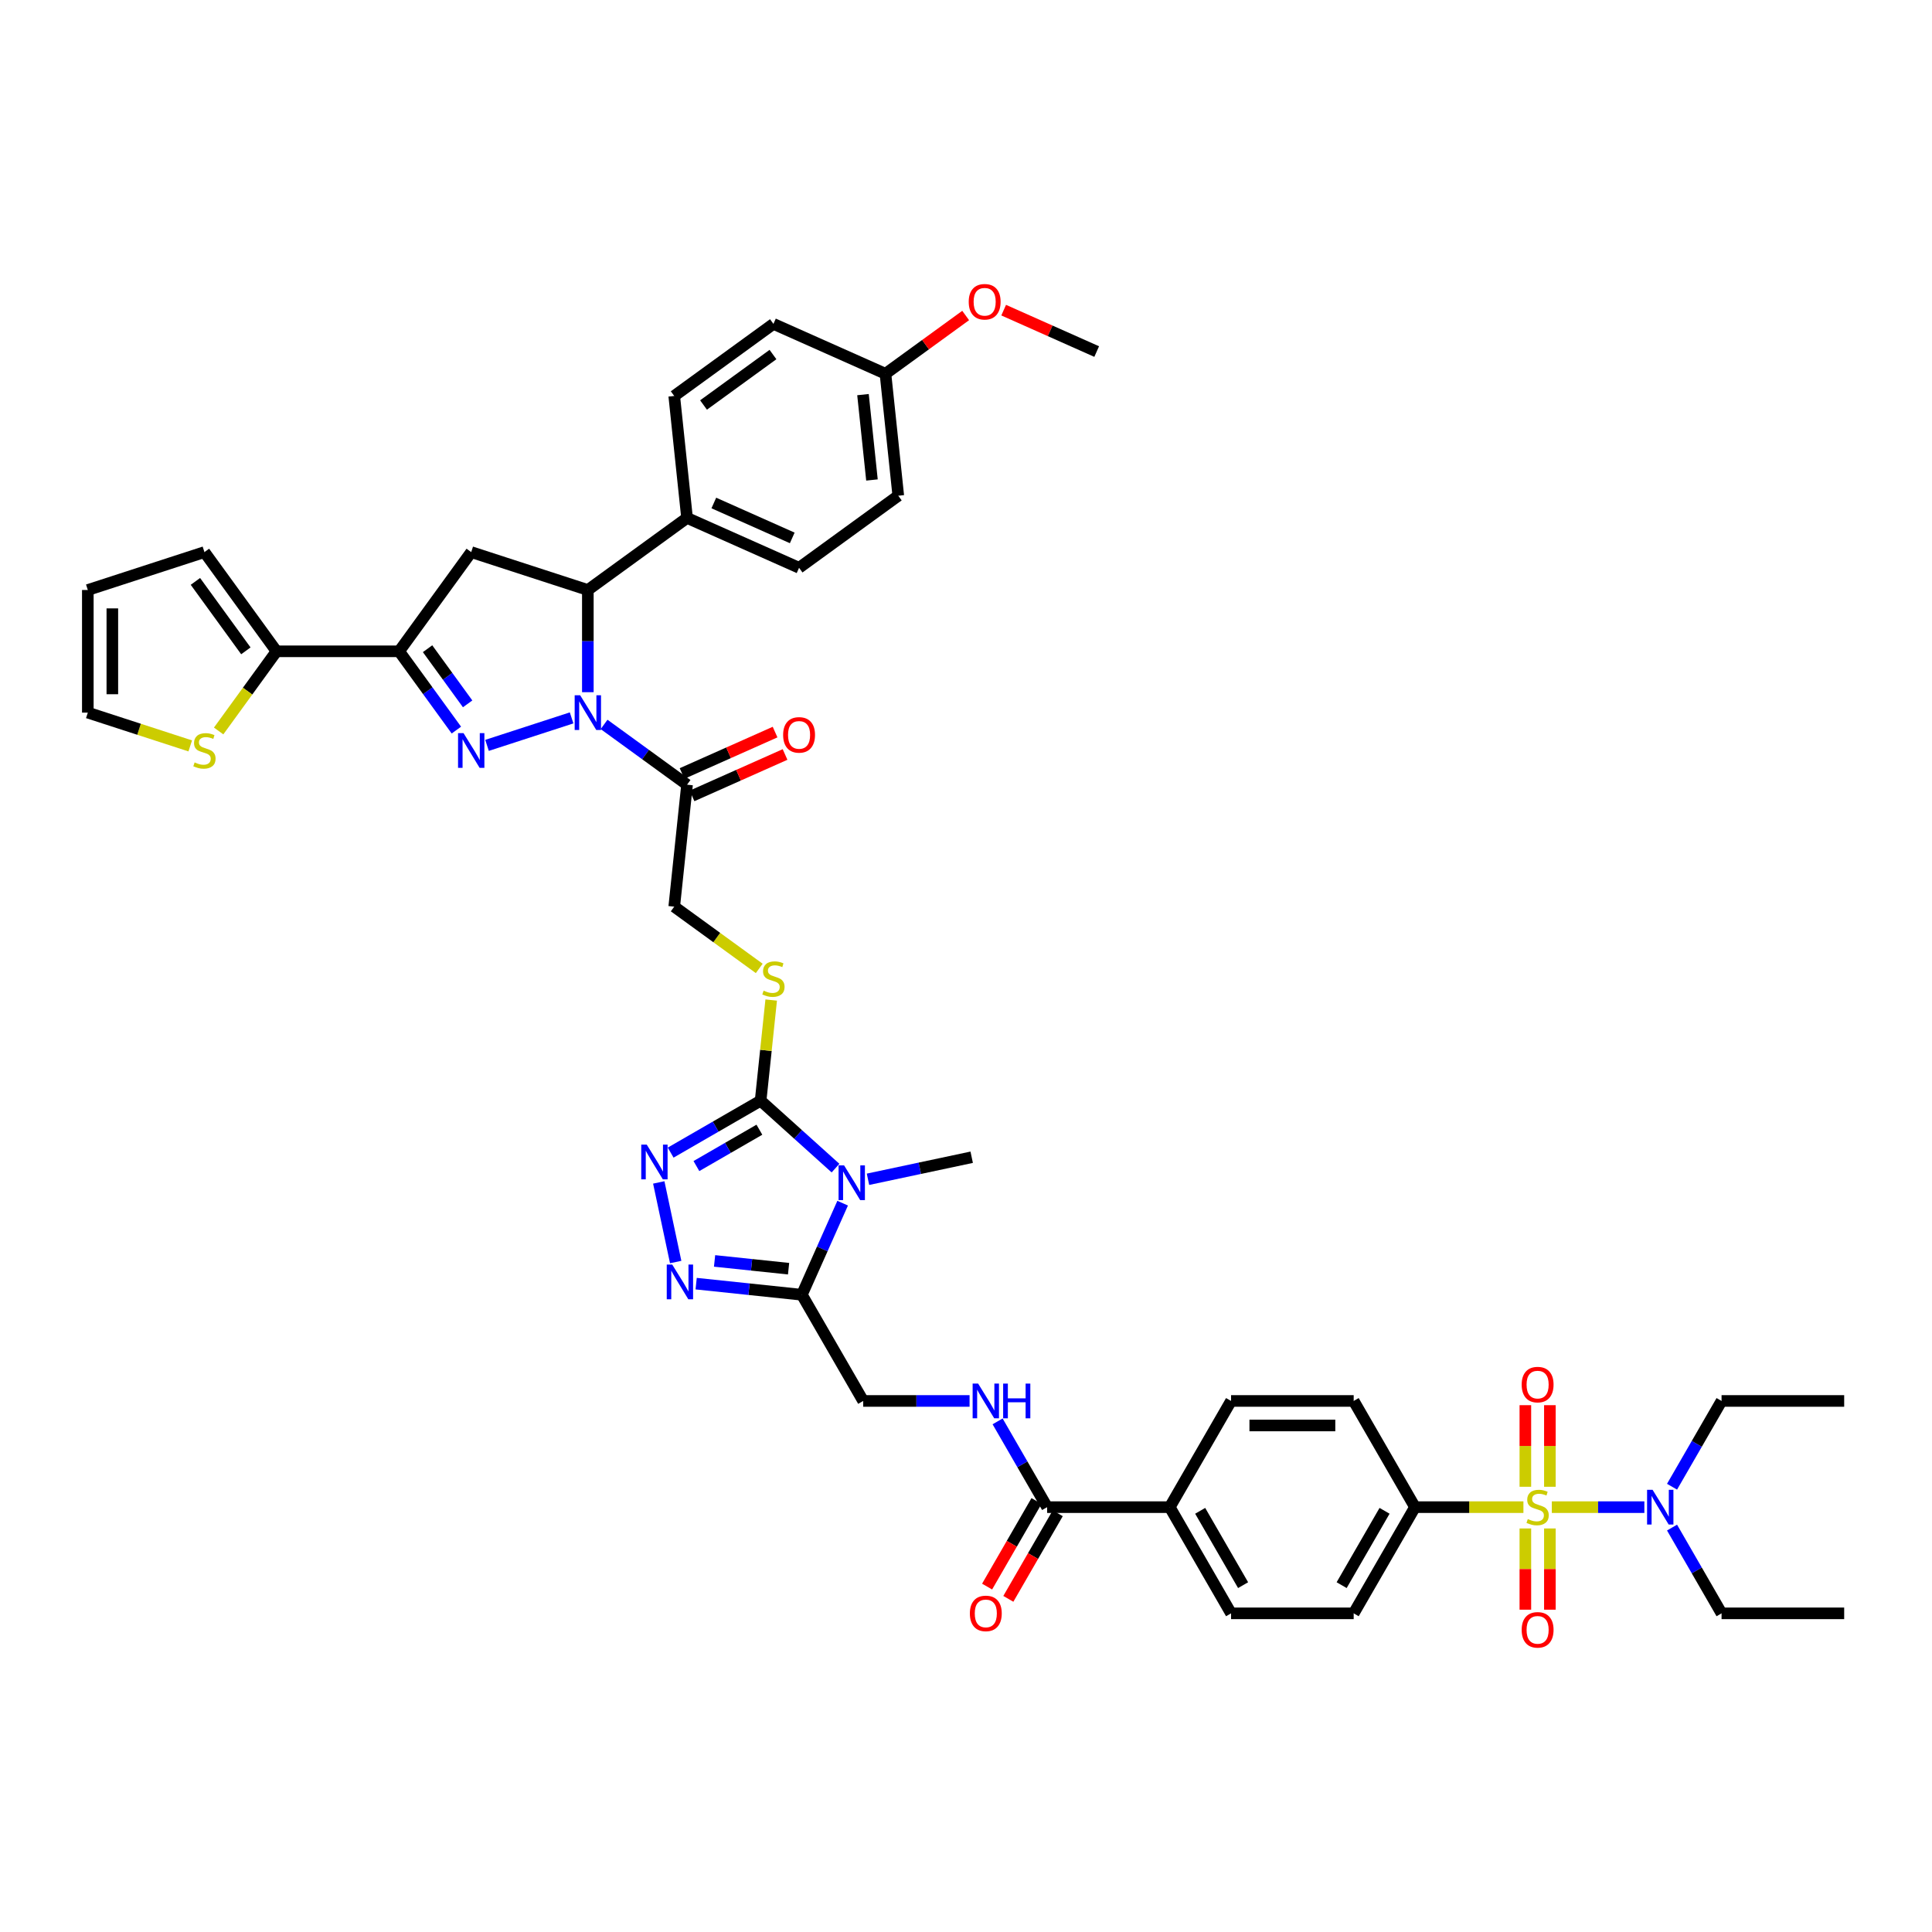 <?xml version='1.0' encoding='iso-8859-1'?>
<svg version='1.1' baseProfile='full'
              xmlns='http://www.w3.org/2000/svg'
                      xmlns:rdkit='http://www.rdkit.org/xml'
                      xmlns:xlink='http://www.w3.org/1999/xlink'
                  xml:space='preserve'
width='1000px' height='1000px' viewBox='0 0 1000 1000'>
<!-- END OF HEADER -->
<rect style='opacity:1.0;fill:#FFFFFF;stroke:none' width='1000' height='1000' x='0' y='0'> </rect>
<path class='bond-0' d='M 295.863,371.582 L 252.085,385.806' style='fill:none;fill-rule:evenodd;stroke:#0000FF;stroke-width:6px;stroke-linecap:butt;stroke-linejoin:miter;stroke-opacity:1' />
<path class='bond-8' d='M 304.267,358.277 L 304.267,331.829' style='fill:none;fill-rule:evenodd;stroke:#0000FF;stroke-width:6px;stroke-linecap:butt;stroke-linejoin:miter;stroke-opacity:1' />
<path class='bond-8' d='M 304.267,331.829 L 304.267,305.381' style='fill:none;fill-rule:evenodd;stroke:#000000;stroke-width:6px;stroke-linecap:butt;stroke-linejoin:miter;stroke-opacity:1' />
<path class='bond-10' d='M 312.67,374.957 L 334.143,390.557' style='fill:none;fill-rule:evenodd;stroke:#0000FF;stroke-width:6px;stroke-linecap:butt;stroke-linejoin:miter;stroke-opacity:1' />
<path class='bond-10' d='M 334.143,390.557 L 355.615,406.158' style='fill:none;fill-rule:evenodd;stroke:#000000;stroke-width:6px;stroke-linecap:butt;stroke-linejoin:miter;stroke-opacity:1' />
<path class='bond-3' d='M 236.22,377.89 L 221.408,357.503' style='fill:none;fill-rule:evenodd;stroke:#0000FF;stroke-width:6px;stroke-linecap:butt;stroke-linejoin:miter;stroke-opacity:1' />
<path class='bond-3' d='M 221.408,357.503 L 206.596,337.116' style='fill:none;fill-rule:evenodd;stroke:#000000;stroke-width:6px;stroke-linecap:butt;stroke-linejoin:miter;stroke-opacity:1' />
<path class='bond-3' d='M 242.046,364.313 L 231.678,350.042' style='fill:none;fill-rule:evenodd;stroke:#0000FF;stroke-width:6px;stroke-linecap:butt;stroke-linejoin:miter;stroke-opacity:1' />
<path class='bond-3' d='M 231.678,350.042 L 221.309,335.771' style='fill:none;fill-rule:evenodd;stroke:#000000;stroke-width:6px;stroke-linecap:butt;stroke-linejoin:miter;stroke-opacity:1' />
<path class='bond-1' d='M 788.52,780.097 L 760.459,780.097' style='fill:none;fill-rule:evenodd;stroke:#CCCC00;stroke-width:6px;stroke-linecap:butt;stroke-linejoin:miter;stroke-opacity:1' />
<path class='bond-1' d='M 760.459,780.097 L 732.399,780.097' style='fill:none;fill-rule:evenodd;stroke:#000000;stroke-width:6px;stroke-linecap:butt;stroke-linejoin:miter;stroke-opacity:1' />
<path class='bond-15' d='M 803.219,780.097 L 827.17,780.097' style='fill:none;fill-rule:evenodd;stroke:#CCCC00;stroke-width:6px;stroke-linecap:butt;stroke-linejoin:miter;stroke-opacity:1' />
<path class='bond-15' d='M 827.17,780.097 L 851.12,780.097' style='fill:none;fill-rule:evenodd;stroke:#0000FF;stroke-width:6px;stroke-linecap:butt;stroke-linejoin:miter;stroke-opacity:1' />
<path class='bond-18' d='M 789.522,791.129 L 789.522,812.148' style='fill:none;fill-rule:evenodd;stroke:#CCCC00;stroke-width:6px;stroke-linecap:butt;stroke-linejoin:miter;stroke-opacity:1' />
<path class='bond-18' d='M 789.522,812.148 L 789.522,833.168' style='fill:none;fill-rule:evenodd;stroke:#FF0000;stroke-width:6px;stroke-linecap:butt;stroke-linejoin:miter;stroke-opacity:1' />
<path class='bond-18' d='M 802.216,791.129 L 802.216,812.148' style='fill:none;fill-rule:evenodd;stroke:#CCCC00;stroke-width:6px;stroke-linecap:butt;stroke-linejoin:miter;stroke-opacity:1' />
<path class='bond-18' d='M 802.216,812.148 L 802.216,833.168' style='fill:none;fill-rule:evenodd;stroke:#FF0000;stroke-width:6px;stroke-linecap:butt;stroke-linejoin:miter;stroke-opacity:1' />
<path class='bond-19' d='M 802.216,769.549 L 802.216,748.434' style='fill:none;fill-rule:evenodd;stroke:#CCCC00;stroke-width:6px;stroke-linecap:butt;stroke-linejoin:miter;stroke-opacity:1' />
<path class='bond-19' d='M 802.216,748.434 L 802.216,727.318' style='fill:none;fill-rule:evenodd;stroke:#FF0000;stroke-width:6px;stroke-linecap:butt;stroke-linejoin:miter;stroke-opacity:1' />
<path class='bond-19' d='M 789.522,769.549 L 789.522,748.434' style='fill:none;fill-rule:evenodd;stroke:#CCCC00;stroke-width:6px;stroke-linecap:butt;stroke-linejoin:miter;stroke-opacity:1' />
<path class='bond-19' d='M 789.522,748.434 L 789.522,727.318' style='fill:none;fill-rule:evenodd;stroke:#FF0000;stroke-width:6px;stroke-linecap:butt;stroke-linejoin:miter;stroke-opacity:1' />
<path class='bond-2' d='M 432.459,604.614 L 413.077,587.162' style='fill:none;fill-rule:evenodd;stroke:#0000FF;stroke-width:6px;stroke-linecap:butt;stroke-linejoin:miter;stroke-opacity:1' />
<path class='bond-2' d='M 413.077,587.162 L 393.695,569.71' style='fill:none;fill-rule:evenodd;stroke:#000000;stroke-width:6px;stroke-linecap:butt;stroke-linejoin:miter;stroke-opacity:1' />
<path class='bond-5' d='M 436.155,622.755 L 425.601,646.459' style='fill:none;fill-rule:evenodd;stroke:#0000FF;stroke-width:6px;stroke-linecap:butt;stroke-linejoin:miter;stroke-opacity:1' />
<path class='bond-5' d='M 425.601,646.459 L 415.047,670.164' style='fill:none;fill-rule:evenodd;stroke:#000000;stroke-width:6px;stroke-linecap:butt;stroke-linejoin:miter;stroke-opacity:1' />
<path class='bond-35' d='M 449.266,610.394 L 476.106,604.689' style='fill:none;fill-rule:evenodd;stroke:#0000FF;stroke-width:6px;stroke-linecap:butt;stroke-linejoin:miter;stroke-opacity:1' />
<path class='bond-35' d='M 476.106,604.689 L 502.946,598.984' style='fill:none;fill-rule:evenodd;stroke:#000000;stroke-width:6px;stroke-linecap:butt;stroke-linejoin:miter;stroke-opacity:1' />
<path class='bond-11' d='M 206.596,337.116 L 143.125,337.116' style='fill:none;fill-rule:evenodd;stroke:#000000;stroke-width:6px;stroke-linecap:butt;stroke-linejoin:miter;stroke-opacity:1' />
<path class='bond-45' d='M 206.596,337.116 L 243.903,285.767' style='fill:none;fill-rule:evenodd;stroke:#000000;stroke-width:6px;stroke-linecap:butt;stroke-linejoin:miter;stroke-opacity:1' />
<path class='bond-4' d='M 393.695,569.71 L 396.433,543.665' style='fill:none;fill-rule:evenodd;stroke:#000000;stroke-width:6px;stroke-linecap:butt;stroke-linejoin:miter;stroke-opacity:1' />
<path class='bond-4' d='M 396.433,543.665 L 399.17,517.619' style='fill:none;fill-rule:evenodd;stroke:#CCCC00;stroke-width:6px;stroke-linecap:butt;stroke-linejoin:miter;stroke-opacity:1' />
<path class='bond-6' d='M 393.695,569.71 L 370.413,583.152' style='fill:none;fill-rule:evenodd;stroke:#000000;stroke-width:6px;stroke-linecap:butt;stroke-linejoin:miter;stroke-opacity:1' />
<path class='bond-6' d='M 370.413,583.152 L 347.132,596.594' style='fill:none;fill-rule:evenodd;stroke:#0000FF;stroke-width:6px;stroke-linecap:butt;stroke-linejoin:miter;stroke-opacity:1' />
<path class='bond-6' d='M 393.058,584.736 L 376.76,594.146' style='fill:none;fill-rule:evenodd;stroke:#000000;stroke-width:6px;stroke-linecap:butt;stroke-linejoin:miter;stroke-opacity:1' />
<path class='bond-6' d='M 376.76,594.146 L 360.463,603.555' style='fill:none;fill-rule:evenodd;stroke:#0000FF;stroke-width:6px;stroke-linecap:butt;stroke-linejoin:miter;stroke-opacity:1' />
<path class='bond-21' d='M 415.047,670.164 L 446.782,725.131' style='fill:none;fill-rule:evenodd;stroke:#000000;stroke-width:6px;stroke-linecap:butt;stroke-linejoin:miter;stroke-opacity:1' />
<path class='bond-48' d='M 415.047,670.164 L 387.687,667.288' style='fill:none;fill-rule:evenodd;stroke:#000000;stroke-width:6px;stroke-linecap:butt;stroke-linejoin:miter;stroke-opacity:1' />
<path class='bond-48' d='M 387.687,667.288 L 360.328,664.412' style='fill:none;fill-rule:evenodd;stroke:#0000FF;stroke-width:6px;stroke-linecap:butt;stroke-linejoin:miter;stroke-opacity:1' />
<path class='bond-48' d='M 408.166,656.676 L 389.014,654.663' style='fill:none;fill-rule:evenodd;stroke:#000000;stroke-width:6px;stroke-linecap:butt;stroke-linejoin:miter;stroke-opacity:1' />
<path class='bond-48' d='M 389.014,654.663 L 369.863,652.65' style='fill:none;fill-rule:evenodd;stroke:#0000FF;stroke-width:6px;stroke-linecap:butt;stroke-linejoin:miter;stroke-opacity:1' />
<path class='bond-7' d='M 340.976,612.02 L 349.734,653.225' style='fill:none;fill-rule:evenodd;stroke:#0000FF;stroke-width:6px;stroke-linecap:butt;stroke-linejoin:miter;stroke-opacity:1' />
<path class='bond-9' d='M 304.267,305.381 L 243.903,285.767' style='fill:none;fill-rule:evenodd;stroke:#000000;stroke-width:6px;stroke-linecap:butt;stroke-linejoin:miter;stroke-opacity:1' />
<path class='bond-20' d='M 304.267,305.381 L 355.615,268.074' style='fill:none;fill-rule:evenodd;stroke:#000000;stroke-width:6px;stroke-linecap:butt;stroke-linejoin:miter;stroke-opacity:1' />
<path class='bond-22' d='M 355.615,406.158 L 348.981,469.281' style='fill:none;fill-rule:evenodd;stroke:#000000;stroke-width:6px;stroke-linecap:butt;stroke-linejoin:miter;stroke-opacity:1' />
<path class='bond-24' d='M 358.197,411.956 L 382.27,401.239' style='fill:none;fill-rule:evenodd;stroke:#000000;stroke-width:6px;stroke-linecap:butt;stroke-linejoin:miter;stroke-opacity:1' />
<path class='bond-24' d='M 382.27,401.239 L 406.342,390.521' style='fill:none;fill-rule:evenodd;stroke:#FF0000;stroke-width:6px;stroke-linecap:butt;stroke-linejoin:miter;stroke-opacity:1' />
<path class='bond-24' d='M 353.034,400.36 L 377.106,389.642' style='fill:none;fill-rule:evenodd;stroke:#000000;stroke-width:6px;stroke-linecap:butt;stroke-linejoin:miter;stroke-opacity:1' />
<path class='bond-24' d='M 377.106,389.642 L 401.179,378.924' style='fill:none;fill-rule:evenodd;stroke:#FF0000;stroke-width:6px;stroke-linecap:butt;stroke-linejoin:miter;stroke-opacity:1' />
<path class='bond-16' d='M 143.125,337.116 L 128.147,357.732' style='fill:none;fill-rule:evenodd;stroke:#000000;stroke-width:6px;stroke-linecap:butt;stroke-linejoin:miter;stroke-opacity:1' />
<path class='bond-16' d='M 128.147,357.732 L 113.168,378.348' style='fill:none;fill-rule:evenodd;stroke:#CCCC00;stroke-width:6px;stroke-linecap:butt;stroke-linejoin:miter;stroke-opacity:1' />
<path class='bond-25' d='M 143.125,337.116 L 105.818,285.767' style='fill:none;fill-rule:evenodd;stroke:#000000;stroke-width:6px;stroke-linecap:butt;stroke-linejoin:miter;stroke-opacity:1' />
<path class='bond-25' d='M 127.26,336.875 L 101.145,300.931' style='fill:none;fill-rule:evenodd;stroke:#000000;stroke-width:6px;stroke-linecap:butt;stroke-linejoin:miter;stroke-opacity:1' />
<path class='bond-12' d='M 541.988,780.097 L 529.173,757.901' style='fill:none;fill-rule:evenodd;stroke:#000000;stroke-width:6px;stroke-linecap:butt;stroke-linejoin:miter;stroke-opacity:1' />
<path class='bond-12' d='M 529.173,757.901 L 516.358,735.705' style='fill:none;fill-rule:evenodd;stroke:#0000FF;stroke-width:6px;stroke-linecap:butt;stroke-linejoin:miter;stroke-opacity:1' />
<path class='bond-23' d='M 541.988,780.097 L 605.458,780.097' style='fill:none;fill-rule:evenodd;stroke:#000000;stroke-width:6px;stroke-linecap:butt;stroke-linejoin:miter;stroke-opacity:1' />
<path class='bond-27' d='M 536.491,776.924 L 523.705,799.07' style='fill:none;fill-rule:evenodd;stroke:#000000;stroke-width:6px;stroke-linecap:butt;stroke-linejoin:miter;stroke-opacity:1' />
<path class='bond-27' d='M 523.705,799.07 L 510.92,821.215' style='fill:none;fill-rule:evenodd;stroke:#FF0000;stroke-width:6px;stroke-linecap:butt;stroke-linejoin:miter;stroke-opacity:1' />
<path class='bond-27' d='M 547.485,783.271 L 534.699,805.417' style='fill:none;fill-rule:evenodd;stroke:#000000;stroke-width:6px;stroke-linecap:butt;stroke-linejoin:miter;stroke-opacity:1' />
<path class='bond-27' d='M 534.699,805.417 L 521.913,827.562' style='fill:none;fill-rule:evenodd;stroke:#FF0000;stroke-width:6px;stroke-linecap:butt;stroke-linejoin:miter;stroke-opacity:1' />
<path class='bond-13' d='M 732.399,780.097 L 700.664,835.064' style='fill:none;fill-rule:evenodd;stroke:#000000;stroke-width:6px;stroke-linecap:butt;stroke-linejoin:miter;stroke-opacity:1' />
<path class='bond-13' d='M 716.645,781.995 L 694.431,820.472' style='fill:none;fill-rule:evenodd;stroke:#000000;stroke-width:6px;stroke-linecap:butt;stroke-linejoin:miter;stroke-opacity:1' />
<path class='bond-49' d='M 732.399,780.097 L 700.664,725.131' style='fill:none;fill-rule:evenodd;stroke:#000000;stroke-width:6px;stroke-linecap:butt;stroke-linejoin:miter;stroke-opacity:1' />
<path class='bond-14' d='M 392.98,501.248 L 370.98,485.264' style='fill:none;fill-rule:evenodd;stroke:#CCCC00;stroke-width:6px;stroke-linecap:butt;stroke-linejoin:miter;stroke-opacity:1' />
<path class='bond-14' d='M 370.98,485.264 L 348.981,469.281' style='fill:none;fill-rule:evenodd;stroke:#000000;stroke-width:6px;stroke-linecap:butt;stroke-linejoin:miter;stroke-opacity:1' />
<path class='bond-40' d='M 865.445,769.523 L 878.26,747.327' style='fill:none;fill-rule:evenodd;stroke:#0000FF;stroke-width:6px;stroke-linecap:butt;stroke-linejoin:miter;stroke-opacity:1' />
<path class='bond-40' d='M 878.26,747.327 L 891.075,725.131' style='fill:none;fill-rule:evenodd;stroke:#000000;stroke-width:6px;stroke-linecap:butt;stroke-linejoin:miter;stroke-opacity:1' />
<path class='bond-41' d='M 865.445,790.672 L 878.26,812.868' style='fill:none;fill-rule:evenodd;stroke:#0000FF;stroke-width:6px;stroke-linecap:butt;stroke-linejoin:miter;stroke-opacity:1' />
<path class='bond-41' d='M 878.26,812.868 L 891.075,835.064' style='fill:none;fill-rule:evenodd;stroke:#000000;stroke-width:6px;stroke-linecap:butt;stroke-linejoin:miter;stroke-opacity:1' />
<path class='bond-26' d='M 98.469,386.076 L 71.962,377.464' style='fill:none;fill-rule:evenodd;stroke:#CCCC00;stroke-width:6px;stroke-linecap:butt;stroke-linejoin:miter;stroke-opacity:1' />
<path class='bond-26' d='M 71.962,377.464 L 45.455,368.851' style='fill:none;fill-rule:evenodd;stroke:#000000;stroke-width:6px;stroke-linecap:butt;stroke-linejoin:miter;stroke-opacity:1' />
<path class='bond-17' d='M 501.849,725.131 L 474.316,725.131' style='fill:none;fill-rule:evenodd;stroke:#0000FF;stroke-width:6px;stroke-linecap:butt;stroke-linejoin:miter;stroke-opacity:1' />
<path class='bond-17' d='M 474.316,725.131 L 446.782,725.131' style='fill:none;fill-rule:evenodd;stroke:#000000;stroke-width:6px;stroke-linecap:butt;stroke-linejoin:miter;stroke-opacity:1' />
<path class='bond-33' d='M 355.615,268.074 L 413.598,293.889' style='fill:none;fill-rule:evenodd;stroke:#000000;stroke-width:6px;stroke-linecap:butt;stroke-linejoin:miter;stroke-opacity:1' />
<path class='bond-33' d='M 369.476,260.349 L 410.064,278.42' style='fill:none;fill-rule:evenodd;stroke:#000000;stroke-width:6px;stroke-linecap:butt;stroke-linejoin:miter;stroke-opacity:1' />
<path class='bond-34' d='M 355.615,268.074 L 348.981,204.951' style='fill:none;fill-rule:evenodd;stroke:#000000;stroke-width:6px;stroke-linecap:butt;stroke-linejoin:miter;stroke-opacity:1' />
<path class='bond-31' d='M 605.458,780.097 L 637.193,725.131' style='fill:none;fill-rule:evenodd;stroke:#000000;stroke-width:6px;stroke-linecap:butt;stroke-linejoin:miter;stroke-opacity:1' />
<path class='bond-32' d='M 605.458,780.097 L 637.193,835.064' style='fill:none;fill-rule:evenodd;stroke:#000000;stroke-width:6px;stroke-linecap:butt;stroke-linejoin:miter;stroke-opacity:1' />
<path class='bond-32' d='M 621.212,781.995 L 643.427,820.472' style='fill:none;fill-rule:evenodd;stroke:#000000;stroke-width:6px;stroke-linecap:butt;stroke-linejoin:miter;stroke-opacity:1' />
<path class='bond-28' d='M 105.818,285.767 L 45.455,305.381' style='fill:none;fill-rule:evenodd;stroke:#000000;stroke-width:6px;stroke-linecap:butt;stroke-linejoin:miter;stroke-opacity:1' />
<path class='bond-47' d='M 45.455,368.851 L 45.455,305.381' style='fill:none;fill-rule:evenodd;stroke:#000000;stroke-width:6px;stroke-linecap:butt;stroke-linejoin:miter;stroke-opacity:1' />
<path class='bond-47' d='M 58.149,359.331 L 58.149,314.901' style='fill:none;fill-rule:evenodd;stroke:#000000;stroke-width:6px;stroke-linecap:butt;stroke-linejoin:miter;stroke-opacity:1' />
<path class='bond-29' d='M 700.664,725.131 L 637.193,725.131' style='fill:none;fill-rule:evenodd;stroke:#000000;stroke-width:6px;stroke-linecap:butt;stroke-linejoin:miter;stroke-opacity:1' />
<path class='bond-29' d='M 691.143,737.825 L 646.714,737.825' style='fill:none;fill-rule:evenodd;stroke:#000000;stroke-width:6px;stroke-linecap:butt;stroke-linejoin:miter;stroke-opacity:1' />
<path class='bond-30' d='M 700.664,835.064 L 637.193,835.064' style='fill:none;fill-rule:evenodd;stroke:#000000;stroke-width:6px;stroke-linecap:butt;stroke-linejoin:miter;stroke-opacity:1' />
<path class='bond-38' d='M 413.598,293.889 L 464.947,256.583' style='fill:none;fill-rule:evenodd;stroke:#000000;stroke-width:6px;stroke-linecap:butt;stroke-linejoin:miter;stroke-opacity:1' />
<path class='bond-37' d='M 348.981,204.951 L 400.33,167.644' style='fill:none;fill-rule:evenodd;stroke:#000000;stroke-width:6px;stroke-linecap:butt;stroke-linejoin:miter;stroke-opacity:1' />
<path class='bond-37' d='M 364.145,209.625 L 400.089,183.51' style='fill:none;fill-rule:evenodd;stroke:#000000;stroke-width:6px;stroke-linecap:butt;stroke-linejoin:miter;stroke-opacity:1' />
<path class='bond-36' d='M 458.313,193.46 L 400.33,167.644' style='fill:none;fill-rule:evenodd;stroke:#000000;stroke-width:6px;stroke-linecap:butt;stroke-linejoin:miter;stroke-opacity:1' />
<path class='bond-39' d='M 458.313,193.46 L 479.068,178.38' style='fill:none;fill-rule:evenodd;stroke:#000000;stroke-width:6px;stroke-linecap:butt;stroke-linejoin:miter;stroke-opacity:1' />
<path class='bond-39' d='M 479.068,178.38 L 499.823,163.301' style='fill:none;fill-rule:evenodd;stroke:#FF0000;stroke-width:6px;stroke-linecap:butt;stroke-linejoin:miter;stroke-opacity:1' />
<path class='bond-46' d='M 458.313,193.46 L 464.947,256.583' style='fill:none;fill-rule:evenodd;stroke:#000000;stroke-width:6px;stroke-linecap:butt;stroke-linejoin:miter;stroke-opacity:1' />
<path class='bond-46' d='M 446.683,204.255 L 451.327,248.441' style='fill:none;fill-rule:evenodd;stroke:#000000;stroke-width:6px;stroke-linecap:butt;stroke-linejoin:miter;stroke-opacity:1' />
<path class='bond-42' d='M 519.499,160.533 L 543.572,171.251' style='fill:none;fill-rule:evenodd;stroke:#FF0000;stroke-width:6px;stroke-linecap:butt;stroke-linejoin:miter;stroke-opacity:1' />
<path class='bond-42' d='M 543.572,171.251 L 567.644,181.969' style='fill:none;fill-rule:evenodd;stroke:#000000;stroke-width:6px;stroke-linecap:butt;stroke-linejoin:miter;stroke-opacity:1' />
<path class='bond-43' d='M 891.075,725.131 L 954.545,725.131' style='fill:none;fill-rule:evenodd;stroke:#000000;stroke-width:6px;stroke-linecap:butt;stroke-linejoin:miter;stroke-opacity:1' />
<path class='bond-44' d='M 891.075,835.064 L 954.545,835.064' style='fill:none;fill-rule:evenodd;stroke:#000000;stroke-width:6px;stroke-linecap:butt;stroke-linejoin:miter;stroke-opacity:1' />
<path  class='atom-0' d='M 300.294 359.864
L 306.184 369.384
Q 306.767 370.324, 307.707 372.025
Q 308.646 373.726, 308.697 373.827
L 308.697 359.864
L 311.083 359.864
L 311.083 377.839
L 308.621 377.839
L 302.299 367.429
Q 301.563 366.211, 300.776 364.814
Q 300.014 363.418, 299.786 362.986
L 299.786 377.839
L 297.45 377.839
L 297.45 359.864
L 300.294 359.864
' fill='#0000FF'/>
<path  class='atom-1' d='M 239.93 379.477
L 245.82 388.998
Q 246.404 389.937, 247.343 391.638
Q 248.282 393.339, 248.333 393.441
L 248.333 379.477
L 250.72 379.477
L 250.72 397.452
L 248.257 397.452
L 241.935 387.043
Q 241.199 385.824, 240.412 384.428
Q 239.65 383.031, 239.422 382.6
L 239.422 397.452
L 237.086 397.452
L 237.086 379.477
L 239.93 379.477
' fill='#0000FF'/>
<path  class='atom-2' d='M 790.792 786.267
Q 790.995 786.343, 791.833 786.698
Q 792.671 787.054, 793.585 787.282
Q 794.524 787.485, 795.438 787.485
Q 797.139 787.485, 798.129 786.673
Q 799.119 785.835, 799.119 784.388
Q 799.119 783.398, 798.611 782.789
Q 798.129 782.179, 797.367 781.849
Q 796.606 781.519, 795.336 781.138
Q 793.737 780.656, 792.772 780.199
Q 791.833 779.742, 791.147 778.777
Q 790.487 777.813, 790.487 776.188
Q 790.487 773.928, 792.01 772.532
Q 793.559 771.135, 796.606 771.135
Q 798.688 771.135, 801.049 772.126
L 800.465 774.08
Q 798.307 773.192, 796.682 773.192
Q 794.93 773.192, 793.965 773.928
Q 793.001 774.639, 793.026 775.883
Q 793.026 776.848, 793.508 777.432
Q 794.016 778.016, 794.727 778.346
Q 795.463 778.676, 796.682 779.057
Q 798.307 779.564, 799.271 780.072
Q 800.236 780.58, 800.922 781.621
Q 801.633 782.636, 801.633 784.388
Q 801.633 786.876, 799.957 788.222
Q 798.307 789.542, 795.539 789.542
Q 793.94 789.542, 792.721 789.186
Q 791.528 788.856, 790.106 788.272
L 790.792 786.267
' fill='#CCCC00'/>
<path  class='atom-3' d='M 436.89 603.193
L 442.78 612.714
Q 443.364 613.653, 444.303 615.354
Q 445.242 617.055, 445.293 617.157
L 445.293 603.193
L 447.68 603.193
L 447.68 621.168
L 445.217 621.168
L 438.895 610.759
Q 438.159 609.54, 437.372 608.144
Q 436.61 606.747, 436.382 606.316
L 436.382 621.168
L 434.046 621.168
L 434.046 603.193
L 436.89 603.193
' fill='#0000FF'/>
<path  class='atom-7' d='M 334.755 592.458
L 340.645 601.979
Q 341.229 602.918, 342.168 604.619
Q 343.108 606.32, 343.158 606.422
L 343.158 592.458
L 345.545 592.458
L 345.545 610.433
L 343.082 610.433
L 336.761 600.024
Q 336.024 598.805, 335.237 597.409
Q 334.476 596.013, 334.247 595.581
L 334.247 610.433
L 331.911 610.433
L 331.911 592.458
L 334.755 592.458
' fill='#0000FF'/>
<path  class='atom-8' d='M 347.951 654.542
L 353.841 664.062
Q 354.425 665.002, 355.364 666.703
Q 356.304 668.404, 356.355 668.505
L 356.355 654.542
L 358.741 654.542
L 358.741 672.516
L 356.278 672.516
L 349.957 662.107
Q 349.221 660.889, 348.433 659.492
Q 347.672 658.096, 347.443 657.664
L 347.443 672.516
L 345.108 672.516
L 345.108 654.542
L 347.951 654.542
' fill='#0000FF'/>
<path  class='atom-15' d='M 395.252 512.757
Q 395.455 512.833, 396.293 513.189
Q 397.131 513.544, 398.045 513.773
Q 398.984 513.976, 399.898 513.976
Q 401.599 513.976, 402.589 513.163
Q 403.579 512.325, 403.579 510.878
Q 403.579 509.888, 403.071 509.279
Q 402.589 508.67, 401.827 508.34
Q 401.066 508.009, 399.796 507.629
Q 398.197 507.146, 397.232 506.689
Q 396.293 506.232, 395.607 505.268
Q 394.947 504.303, 394.947 502.678
Q 394.947 500.418, 396.471 499.022
Q 398.019 497.626, 401.066 497.626
Q 403.148 497.626, 405.509 498.616
L 404.925 500.571
Q 402.767 499.682, 401.142 499.682
Q 399.39 499.682, 398.425 500.418
Q 397.461 501.129, 397.486 502.373
Q 397.486 503.338, 397.968 503.922
Q 398.476 504.506, 399.187 504.836
Q 399.923 505.166, 401.142 505.547
Q 402.767 506.055, 403.732 506.562
Q 404.696 507.07, 405.382 508.111
Q 406.093 509.127, 406.093 510.878
Q 406.093 513.366, 404.417 514.712
Q 402.767 516.032, 400 516.032
Q 398.4 516.032, 397.181 515.677
Q 395.988 515.347, 394.566 514.763
L 395.252 512.757
' fill='#CCCC00'/>
<path  class='atom-16' d='M 855.367 771.11
L 861.257 780.631
Q 861.841 781.57, 862.78 783.271
Q 863.719 784.972, 863.77 785.074
L 863.77 771.11
L 866.157 771.11
L 866.157 789.085
L 863.694 789.085
L 857.372 778.676
Q 856.636 777.457, 855.849 776.061
Q 855.087 774.664, 854.859 774.233
L 854.859 789.085
L 852.523 789.085
L 852.523 771.11
L 855.367 771.11
' fill='#0000FF'/>
<path  class='atom-17' d='M 100.741 394.634
Q 100.944 394.71, 101.782 395.065
Q 102.62 395.421, 103.534 395.649
Q 104.473 395.852, 105.387 395.852
Q 107.088 395.852, 108.078 395.04
Q 109.068 394.202, 109.068 392.755
Q 109.068 391.765, 108.56 391.156
Q 108.078 390.546, 107.316 390.216
Q 106.555 389.886, 105.285 389.505
Q 103.686 389.023, 102.721 388.566
Q 101.782 388.109, 101.096 387.144
Q 100.436 386.18, 100.436 384.555
Q 100.436 382.295, 101.959 380.899
Q 103.508 379.503, 106.555 379.503
Q 108.637 379.503, 110.998 380.493
L 110.414 382.448
Q 108.256 381.559, 106.631 381.559
Q 104.879 381.559, 103.914 382.295
Q 102.95 383.006, 102.975 384.25
Q 102.975 385.215, 103.457 385.799
Q 103.965 386.383, 104.676 386.713
Q 105.412 387.043, 106.631 387.424
Q 108.256 387.931, 109.22 388.439
Q 110.185 388.947, 110.871 389.988
Q 111.582 391.003, 111.582 392.755
Q 111.582 395.243, 109.906 396.589
Q 108.256 397.909, 105.488 397.909
Q 103.889 397.909, 102.67 397.554
Q 101.477 397.223, 100.055 396.64
L 100.741 394.634
' fill='#CCCC00'/>
<path  class='atom-18' d='M 506.279 716.143
L 512.169 725.664
Q 512.753 726.603, 513.693 728.304
Q 514.632 730.005, 514.683 730.107
L 514.683 716.143
L 517.069 716.143
L 517.069 734.118
L 514.607 734.118
L 508.285 723.709
Q 507.549 722.49, 506.762 721.094
Q 506 719.697, 505.772 719.266
L 505.772 734.118
L 503.436 734.118
L 503.436 716.143
L 506.279 716.143
' fill='#0000FF'/>
<path  class='atom-18' d='M 519.227 716.143
L 521.665 716.143
L 521.665 723.785
L 530.855 723.785
L 530.855 716.143
L 533.292 716.143
L 533.292 734.118
L 530.855 734.118
L 530.855 725.816
L 521.665 725.816
L 521.665 734.118
L 519.227 734.118
L 519.227 716.143
' fill='#0000FF'/>
<path  class='atom-19' d='M 787.618 843.619
Q 787.618 839.303, 789.751 836.891
Q 791.884 834.479, 795.869 834.479
Q 799.855 834.479, 801.988 836.891
Q 804.121 839.303, 804.121 843.619
Q 804.121 847.985, 801.963 850.473
Q 799.805 852.936, 795.869 852.936
Q 791.909 852.936, 789.751 850.473
Q 787.618 848.011, 787.618 843.619
M 795.869 850.905
Q 798.611 850.905, 800.084 849.077
Q 801.582 847.224, 801.582 843.619
Q 801.582 840.09, 800.084 838.313
Q 798.611 836.51, 795.869 836.51
Q 793.128 836.51, 791.63 838.287
Q 790.157 840.064, 790.157 843.619
Q 790.157 847.249, 791.63 849.077
Q 793.128 850.905, 795.869 850.905
' fill='#FF0000'/>
<path  class='atom-20' d='M 787.618 716.678
Q 787.618 712.362, 789.751 709.95
Q 791.884 707.538, 795.869 707.538
Q 799.855 707.538, 801.988 709.95
Q 804.121 712.362, 804.121 716.678
Q 804.121 721.045, 801.963 723.533
Q 799.805 725.995, 795.869 725.995
Q 791.909 725.995, 789.751 723.533
Q 787.618 721.07, 787.618 716.678
M 795.869 723.964
Q 798.611 723.964, 800.084 722.136
Q 801.582 720.283, 801.582 716.678
Q 801.582 713.149, 800.084 711.372
Q 798.611 709.569, 795.869 709.569
Q 793.128 709.569, 791.63 711.346
Q 790.157 713.124, 790.157 716.678
Q 790.157 720.308, 791.63 722.136
Q 793.128 723.964, 795.869 723.964
' fill='#FF0000'/>
<path  class='atom-25' d='M 405.347 380.393
Q 405.347 376.077, 407.48 373.665
Q 409.613 371.253, 413.598 371.253
Q 417.584 371.253, 419.717 373.665
Q 421.85 376.077, 421.85 380.393
Q 421.85 384.76, 419.692 387.248
Q 417.534 389.711, 413.598 389.711
Q 409.638 389.711, 407.48 387.248
Q 405.347 384.785, 405.347 380.393
M 413.598 387.68
Q 416.34 387.68, 417.813 385.852
Q 419.311 383.998, 419.311 380.393
Q 419.311 376.864, 417.813 375.087
Q 416.34 373.284, 413.598 373.284
Q 410.857 373.284, 409.359 375.062
Q 407.886 376.839, 407.886 380.393
Q 407.886 384.024, 409.359 385.852
Q 410.857 387.68, 413.598 387.68
' fill='#FF0000'/>
<path  class='atom-28' d='M 502.002 835.115
Q 502.002 830.799, 504.134 828.387
Q 506.267 825.976, 510.253 825.976
Q 514.239 825.976, 516.371 828.387
Q 518.504 830.799, 518.504 835.115
Q 518.504 839.482, 516.346 841.97
Q 514.188 844.433, 510.253 844.433
Q 506.292 844.433, 504.134 841.97
Q 502.002 839.507, 502.002 835.115
M 510.253 842.402
Q 512.995 842.402, 514.467 840.574
Q 515.965 838.72, 515.965 835.115
Q 515.965 831.586, 514.467 829.809
Q 512.995 828.007, 510.253 828.007
Q 507.511 828.007, 506.013 829.784
Q 504.54 831.561, 504.54 835.115
Q 504.54 838.746, 506.013 840.574
Q 507.511 842.402, 510.253 842.402
' fill='#FF0000'/>
<path  class='atom-40' d='M 501.41 156.204
Q 501.41 151.888, 503.543 149.476
Q 505.675 147.064, 509.661 147.064
Q 513.647 147.064, 515.78 149.476
Q 517.912 151.888, 517.912 156.204
Q 517.912 160.57, 515.754 163.058
Q 513.596 165.521, 509.661 165.521
Q 505.701 165.521, 503.543 163.058
Q 501.41 160.596, 501.41 156.204
M 509.661 163.49
Q 512.403 163.49, 513.876 161.662
Q 515.374 159.809, 515.374 156.204
Q 515.374 152.675, 513.876 150.897
Q 512.403 149.095, 509.661 149.095
Q 506.919 149.095, 505.421 150.872
Q 503.949 152.649, 503.949 156.204
Q 503.949 159.834, 505.421 161.662
Q 506.919 163.49, 509.661 163.49
' fill='#FF0000'/>
</svg>
